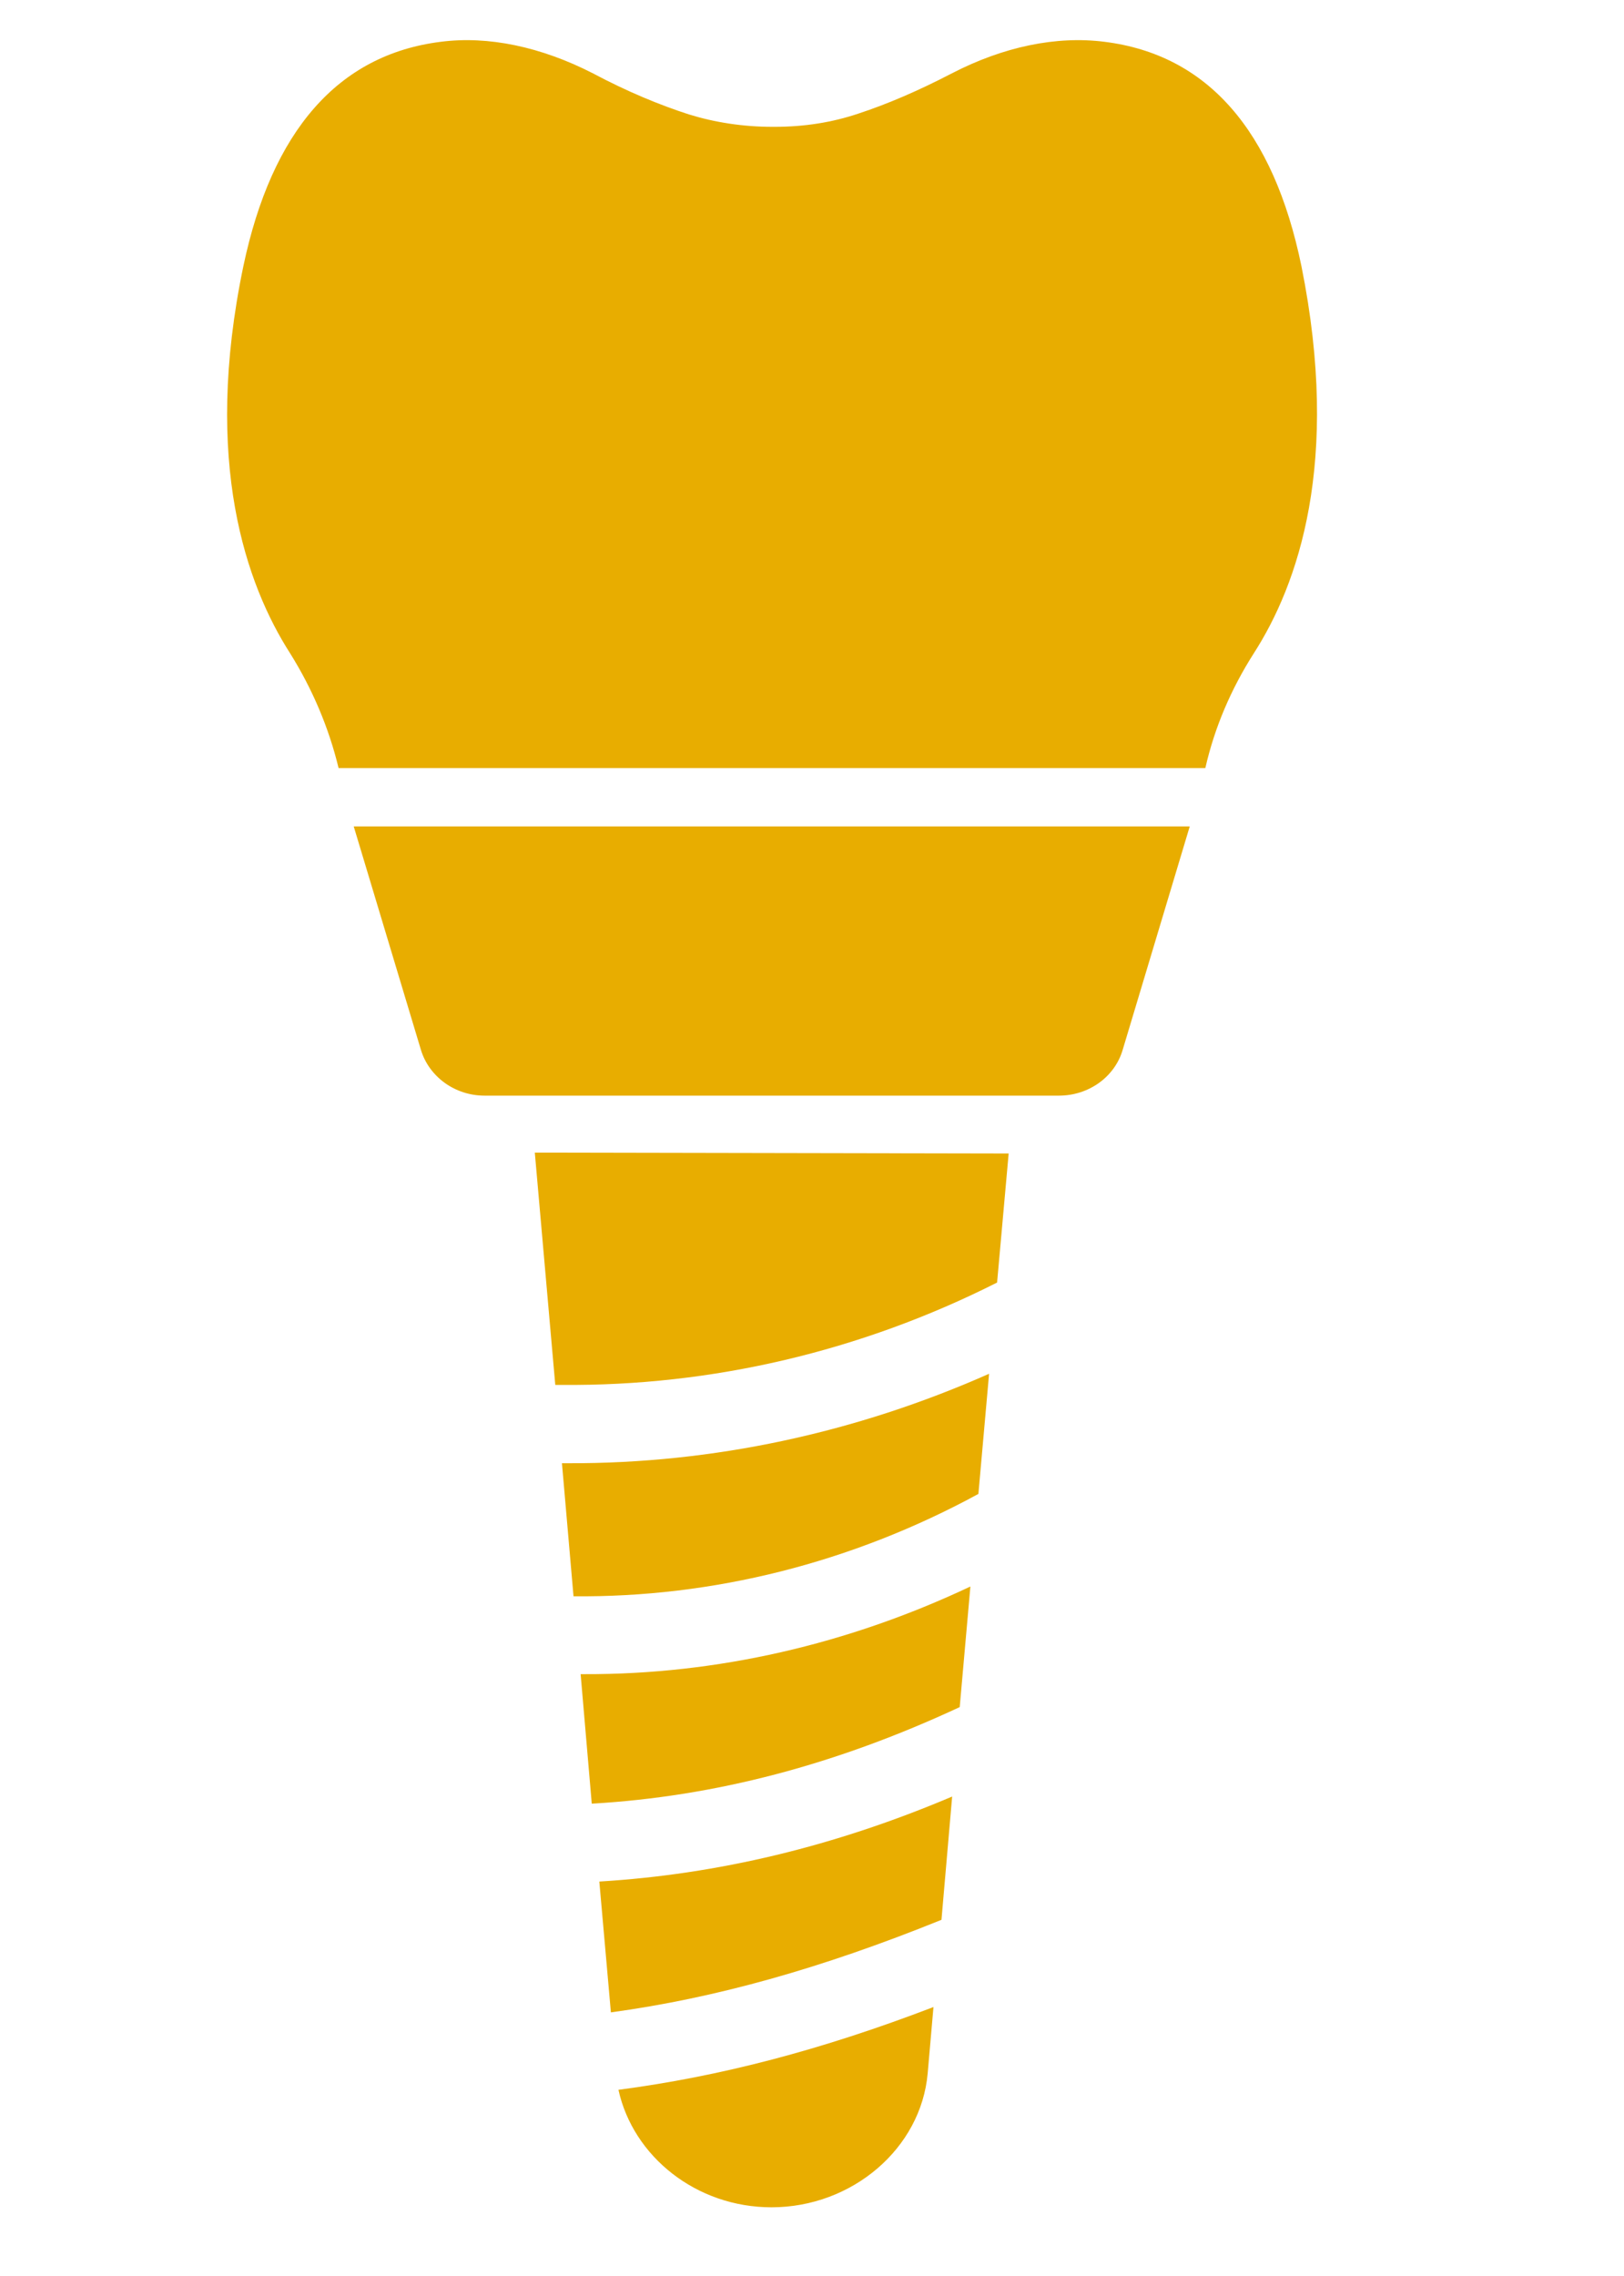 <?xml version="1.0" encoding="utf-8"?>
<!-- Generator: Adobe Illustrator 26.3.1, SVG Export Plug-In . SVG Version: 6.00 Build 0)  -->
<svg version="1.1"
	 id="Layer_1" shape-rendering="geometricPrecision" text-rendering="geometricPrecision" image-rendering="optimizeQuality"
	 xmlns="http://www.w3.org/2000/svg" xmlns:xlink="http://www.w3.org/1999/xlink" x="0px" y="0px" viewBox="0 0 365 511.4"
	 style="enable-background:new 0 0 365 511.4;" xml:space="preserve">
<style type="text/css">
	.st0{fill:#E8AD00;}
</style>
<g>
	<path class="st0" d="M267.4,185.7L252.3,236c-1.8,6-7.6,10.2-14.3,10.2H108.9c-6.7,0-12.5-4.3-14.3-10.3l-15.1-50.2L267.4,185.7
		L267.4,185.7z"/>
	<path class="st0" d="M281.8,146.8c-5.1,8-8.8,16.6-10.9,25.8H76.1c-2.2-9.1-5.9-17.8-10.9-25.8c-9.8-15.3-19.7-42.9-10.5-87
		C61.1,29.4,76,12.3,99,9.4c10.7-1.4,22.6,1.1,34.3,7.1c7.7,4.1,15,7.1,21.5,9.2c5.8,1.8,12.2,2.8,18.8,2.8h0.5c6.7,0,13-1,18.9-3
		c6.4-2.1,13.4-5.1,20.9-9c11.6-6,23.5-8.5,34.4-7.1c23,2.9,37.9,19.8,44.2,50.4C301.4,104,291.7,131.4,281.8,146.8z"/>
	<path class="st0" d="M209.8,451l-1.3,14.9c-1.5,16.9-17,30.1-35.1,30.1c-16.9,0-31.1-11.4-34.4-26.4
		C161.8,466.6,184.5,460.7,209.8,451z"/>
	<path class="st0" d="M218.1,356.5l-2.4,27.1c-27.7,12.9-54.9,20.1-82.7,21.7l-2.5-29.1h0.8C161.1,376.3,190.6,369.5,218.1,356.5z"
		/>
	<path class="st0" d="M226.7,259.2l-2.6,29c-30.7,15.5-64.2,23.3-97.8,23c-0.5,0-1,0-1.5,0l-4.6-52.2L226.7,259.2L226.7,259.2z"/>
	<path class="st0" d="M214,403.7l-2.4,27.7c-27.2,11-50.9,17.6-74.3,20.8l-2.6-29.4C161.3,421.2,187.6,414.9,214,403.7z"/>
	<path class="st0" d="M222.3,308.7l-2.4,27c-28.5,15.5-59.7,23.3-91,23l-2.6-29.9h1.5C160.2,328.9,192.3,322,222.3,308.7z"/>
</g>
</svg>
